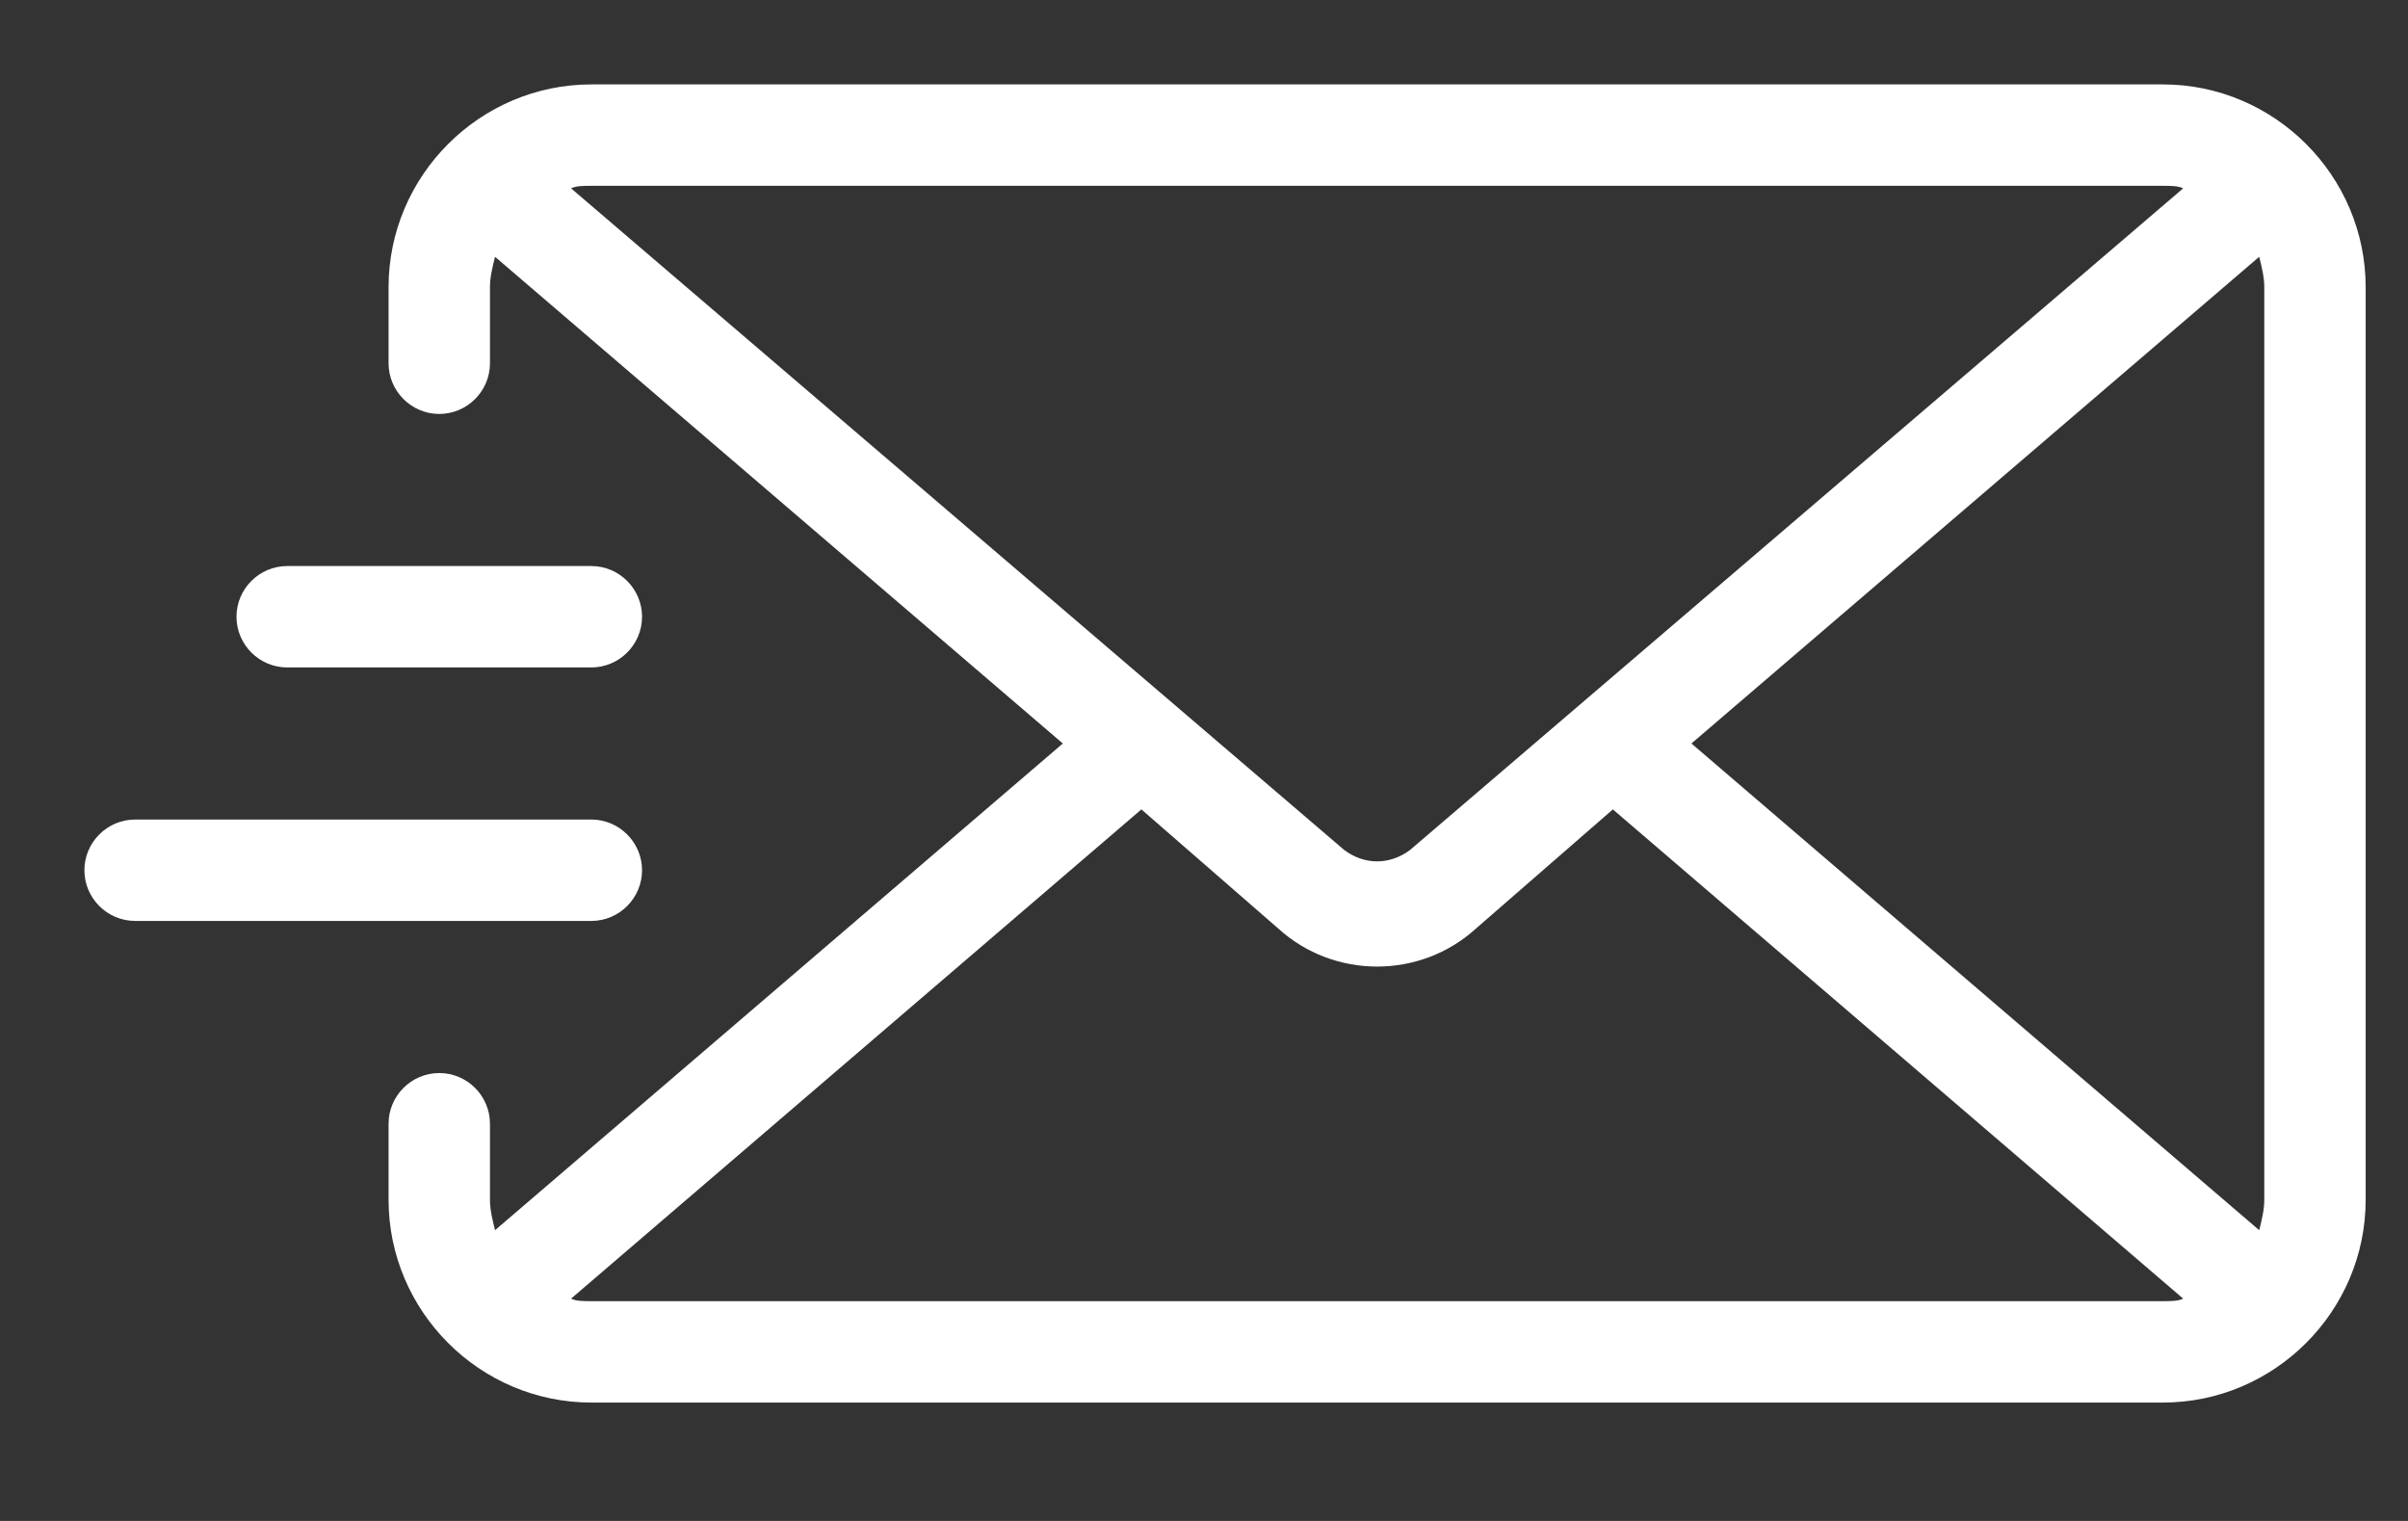 <svg width="19" height="12" viewBox="0 0 19 12" fill="none" xmlns="http://www.w3.org/2000/svg">
<rect x="0" y="0" width="19" height="12" fill="#333333" stroke="none"/>
<path d="M17.066 0.666H4.666C3.786 0.666 3.066 1.386 3.066 2.266V2.866C3.066 3.086 3.246 3.266 3.466 3.266C3.686 3.266 3.866 3.086 3.866 2.866V2.266C3.866 2.186 3.886 2.106 3.906 2.026L8.386 5.866L3.906 9.706C3.886 9.626 3.866 9.546 3.866 9.466V8.866C3.866 8.646 3.686 8.466 3.466 8.466C3.246 8.466 3.066 8.646 3.066 8.866V9.466C3.066 10.346 3.786 11.066 4.666 11.066H17.066C17.946 11.066 18.666 10.346 18.666 9.466V2.266C18.666 1.386 17.946 0.666 17.066 0.666ZM4.506 1.486C4.546 1.466 4.606 1.466 4.666 1.466H17.066C17.126 1.466 17.186 1.466 17.226 1.486L11.126 6.706C10.966 6.826 10.766 6.826 10.606 6.706L4.506 1.486ZM17.066 10.266H4.666C4.606 10.266 4.546 10.266 4.506 10.246L9.006 6.386L10.086 7.326C10.306 7.526 10.586 7.626 10.866 7.626C11.146 7.626 11.426 7.526 11.646 7.326L12.726 6.386L17.226 10.246C17.186 10.266 17.126 10.266 17.066 10.266ZM17.866 9.466C17.866 9.546 17.846 9.626 17.826 9.706L13.346 5.866L17.826 2.026C17.846 2.106 17.866 2.186 17.866 2.266V9.466ZM1.866 4.866C1.866 4.646 2.046 4.466 2.266 4.466H4.666C4.886 4.466 5.066 4.646 5.066 4.866C5.066 5.086 4.886 5.266 4.666 5.266H2.266C2.046 5.266 1.866 5.086 1.866 4.866ZM4.666 7.266H1.066C0.846 7.266 0.666 7.086 0.666 6.866C0.666 6.646 0.846 6.466 1.066 6.466H4.666C4.886 6.466 5.066 6.646 5.066 6.866C5.066 7.086 4.886 7.266 4.666 7.266Z" fill="white"/>
</svg>
